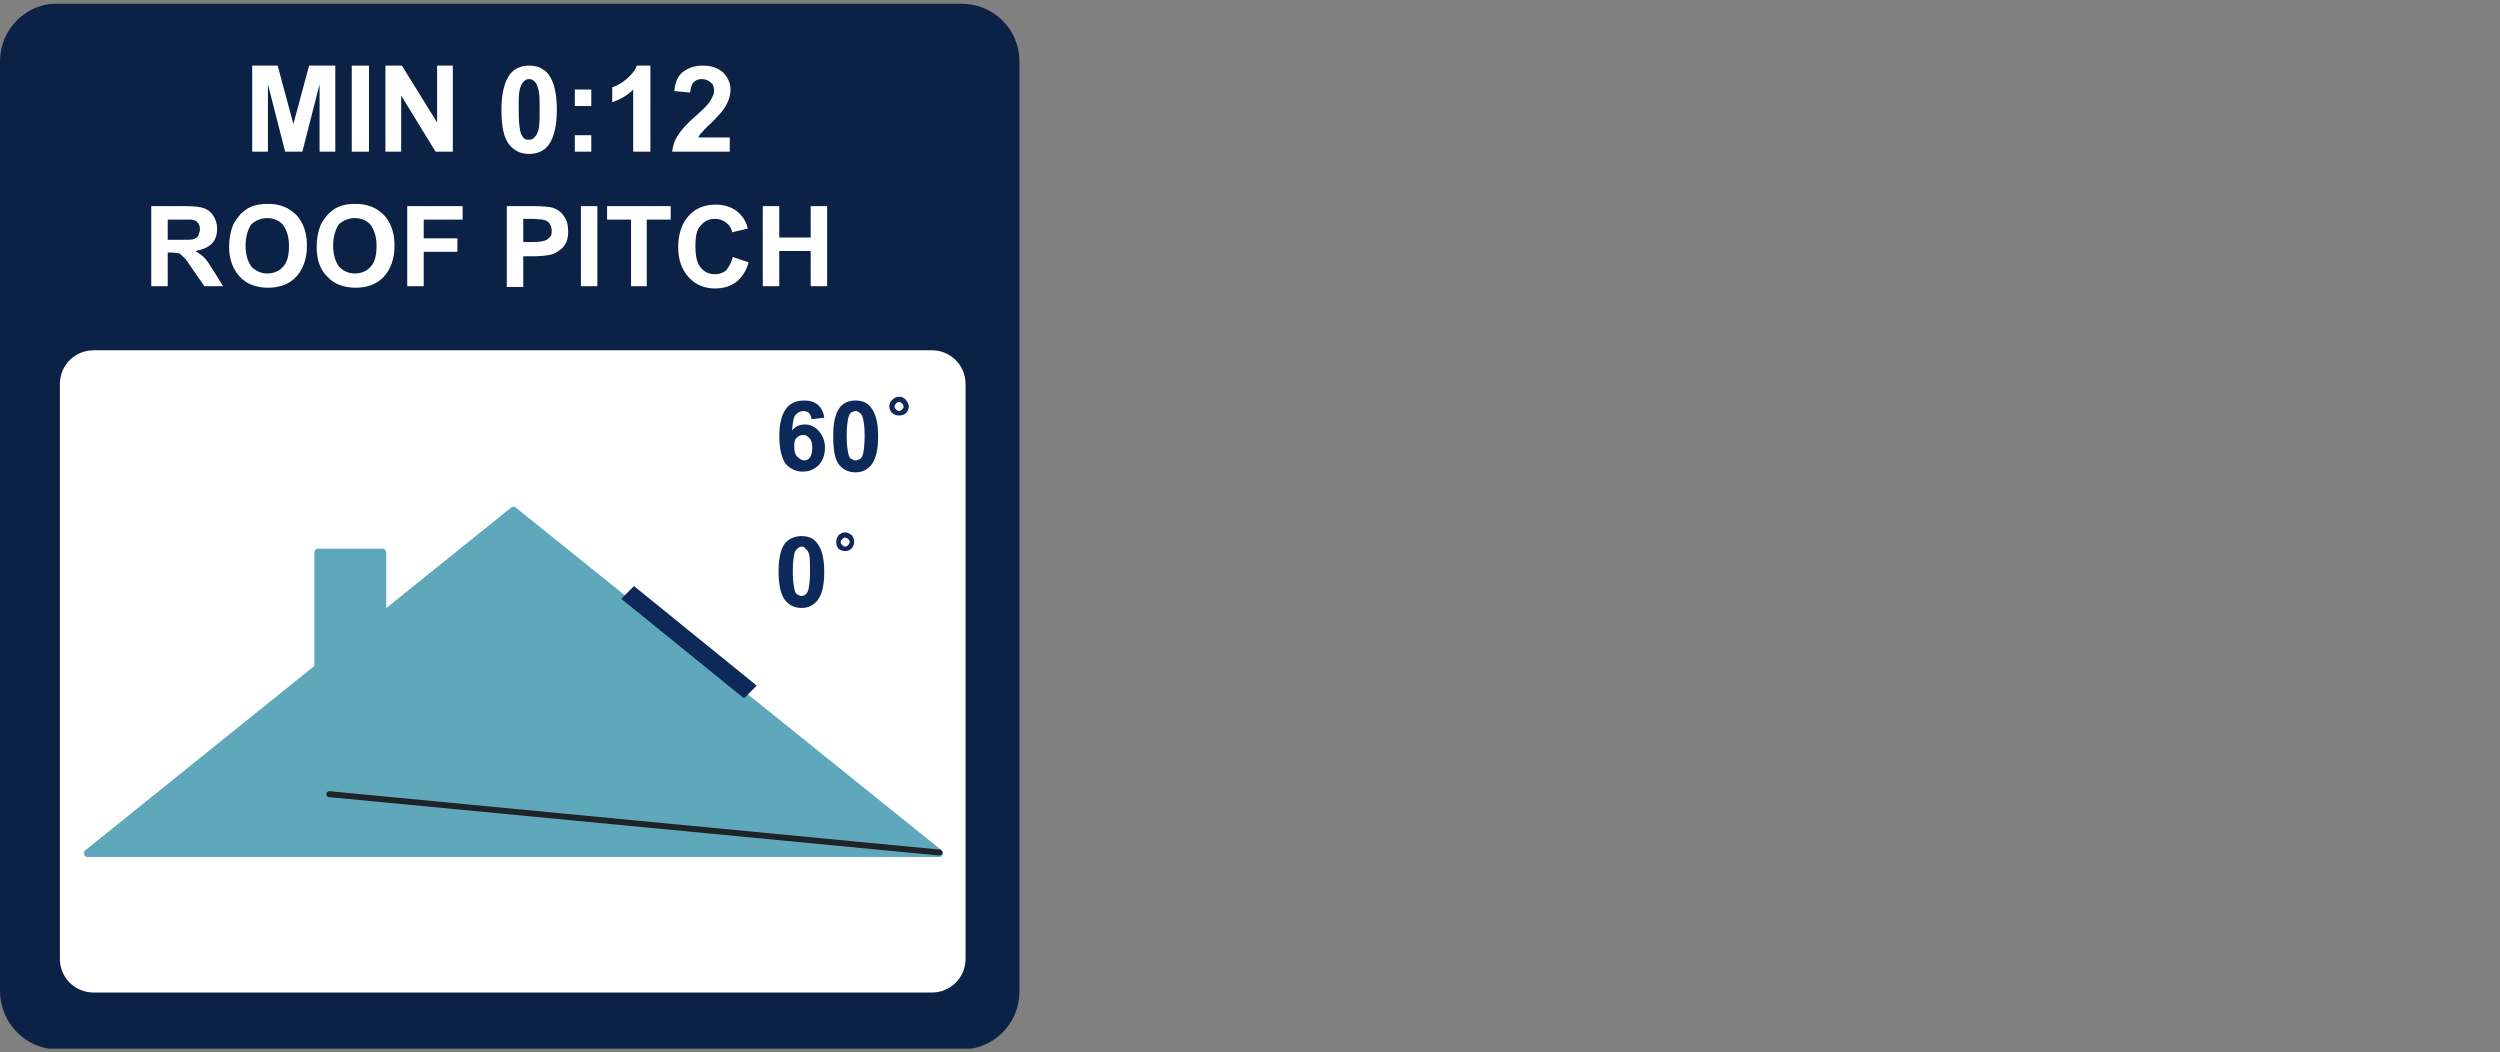 <?xml version="1.0" encoding="utf-8"?>
<!-- Generator: Adobe Illustrator 28.1.0, SVG Export Plug-In . SVG Version: 6.00 Build 0)  -->
<svg version="1.1" id="Layer_1" xmlns="http://www.w3.org/2000/svg" xmlns:xlink="http://www.w3.org/1999/xlink" x="0px" y="0px"
	 width="334px" height="140.6px" viewBox="0 0 334 140.6" style="enable-background:new 0 0 334 140.6;" xml:space="preserve">
<rect x="0" y="0" width="334" height="140.6" fill="#808080" stroke="none"/>
<style type="text/css">
	.st0{clip-path:url(#SVGID_00000109721328565084013670000007752224152348109756_);}
	.st1{fill:#0B2146;}
	.st2{fill:#FFFFFF;}
	.st3{clip-path:url(#SVGID_00000108270996513386596320000005547122242301298103_);}
	.st4{clip-path:url(#SVGID_00000001645596107490578680000006520512369433636793_);}
	.st5{enable-background:new    ;}
	.st6{clip-path:url(#SVGID_00000006674200436060173220000015346233277412392579_);}
	.st7{fill:#5FA8BC;}
	.st8{fill:none;stroke:#5FA8BC;stroke-linecap:round;stroke-linejoin:round;}
	.st9{fill:#0C2959;}
	.st10{clip-path:url(#SVGID_00000106857161468909959170000013086188736634388610_);}
	.st11{clip-path:url(#SVGID_00000182527849099408904280000017305191235016703392_);}
	.st12{clip-path:url(#SVGID_00000152977742770723400020000013637957593379365261_);}
	.st13{clip-path:url(#SVGID_00000088851328687556486180000013062814119311378110_);}
	.st14{fill:none;stroke:#1F2227;stroke-width:0.795;stroke-linecap:round;}
</style>
<g>
	<g>
		<defs>
			<rect id="SVGID_1_" y="0.4" width="136.2" height="139.7"/>
		</defs>
		<clipPath id="SVGID_00000029739610886699991030000016985080418502856624_">
			<use xlink:href="#SVGID_1_"  style="overflow:visible;"/>
		</clipPath>
		<g id="Group_58708" style="clip-path:url(#SVGID_00000029739610886699991030000016985080418502856624_);">
			<path id="Path_42661" class="st1" d="M7.7,140.2h120.8c4.3,0,7.7-3.5,7.7-7.7l0,0V8.2c0-4.3-3.5-7.7-7.7-7.7l0,0H7.7
				C3.5,0.4,0,3.9,0,8.2l0,0v124.2C0,136.7,3.5,140.2,7.7,140.2L7.7,140.2"/>
			<path id="Path_42662" class="st2" d="M12.5,132.6h112c2.5,0,4.5-2,4.5-4.5V51.3c0-2.5-2-4.5-4.5-4.5l0,0h-112
				c-2.5,0-4.5,2-4.5,4.5l0,0v76.8C8,130.6,10,132.6,12.5,132.6"/>
			<g id="Group_58695" transform="translate(19.107 6.566)">
				<g id="Group_58694">
					<g>
						<g>
							<defs>
								<rect id="SVGID_00000062155515146174444710000015009940684123187880_" x="0" y="0.4" width="98.9" height="37.8"/>
							</defs>
							<clipPath id="SVGID_00000002375244319506534230000004072198716681166726_">
								<use xlink:href="#SVGID_00000062155515146174444710000015009940684123187880_"  style="overflow:visible;"/>
							</clipPath>
							<g id="Group_58693" style="clip-path:url(#SVGID_00000002375244319506534230000004072198716681166726_);">
								<g id="Group_58689" transform="translate(11.988)">
									<g id="Group_58688">
										<g>
											<g>
												<defs>
													<rect id="SVGID_00000024680224542269867440000009421669784726970007_" x="0" y="0.4" width="70.4" height="19.8"/>
												</defs>
												<clipPath id="SVGID_00000049197864446820049020000014223737443395188611_">
													<use xlink:href="#SVGID_00000024680224542269867440000009421669784726970007_"  style="overflow:visible;"/>
												</clipPath>
												<g id="Group_58687" style="clip-path:url(#SVGID_00000049197864446820049020000014223737443395188611_);">
													<g class="st5">
														<path class="st2" d="M2.6,13.7V2.2H6l2.1,7.8l2.1-7.8h3.5v11.5h-2.1v-9l-2.3,9H7l-2.3-9v9H2.6z"/>
														<path class="st2" d="M15.9,13.7V2.2h2.3v11.5H15.9z"/>
														<path class="st2" d="M20.4,13.7V2.2h2.2l4.7,7.6V2.2h2.1v11.5h-2.3l-4.6-7.5v7.5H20.4z"/>
														<path class="st2" d="M39.6,2.2c1.1,0,2,0.4,2.6,1.2c0.7,0.9,1.1,2.5,1.1,4.7c0,2.2-0.4,3.7-1.1,4.7
															c-0.6,0.8-1.5,1.2-2.6,1.2c-1.1,0-2-0.4-2.7-1.3c-0.7-0.9-1-2.4-1-4.6c0-2.2,0.4-3.7,1.1-4.7
															C37.6,2.6,38.5,2.2,39.6,2.2z M39.6,4c-0.3,0-0.5,0.1-0.7,0.3c-0.2,0.2-0.4,0.5-0.5,0.9c-0.2,0.6-0.2,1.5-0.2,2.9
															s0.1,2.3,0.2,2.8c0.1,0.5,0.3,0.8,0.5,1c0.2,0.2,0.4,0.2,0.7,0.2s0.5-0.1,0.7-0.3c0.2-0.2,0.4-0.5,0.5-0.9
															C41,10.4,41,9.4,41,8.1S41,5.8,40.8,5.3c-0.1-0.5-0.3-0.8-0.5-1C40.1,4.1,39.9,4,39.6,4z"/>
														<path class="st2" d="M45.7,7.6V5.4h2.2v2.2H45.7z M45.7,13.7v-2.2h2.2v2.2H45.7z"/>
														<path class="st2" d="M55.7,13.7h-2.2V5.4c-0.8,0.8-1.7,1.3-2.8,1.7v-2c0.6-0.2,1.2-0.5,1.9-1.1s1.1-1.1,1.4-1.8h1.8
															V13.7z"/>
														<path class="st2" d="M66.4,11.7v2h-7.7c0.1-0.8,0.3-1.5,0.8-2.2c0.4-0.7,1.2-1.6,2.5-2.7c1-0.9,1.6-1.5,1.8-1.9
															c0.3-0.5,0.5-0.9,0.5-1.3c0-0.5-0.1-0.9-0.4-1.1C63.6,4.2,63.2,4,62.7,4c-0.5,0-0.8,0.1-1.1,0.4
															c-0.3,0.3-0.4,0.7-0.5,1.4L59,5.6c0.1-1.2,0.5-2.1,1.2-2.6s1.5-0.8,2.6-0.8c1.1,0,2,0.3,2.7,0.9c0.6,0.6,1,1.4,1,2.3
															c0,0.5-0.1,1-0.3,1.5c-0.2,0.5-0.5,1-0.9,1.5c-0.3,0.3-0.7,0.8-1.4,1.5c-0.7,0.6-1.1,1.1-1.3,1.3
															c-0.2,0.2-0.3,0.4-0.4,0.6H66.4z"/>
													</g>
												</g>
											</g>
										</g>
									</g>
								</g>
								<g id="Group_58692" transform="translate(0 17.972)">
									<g id="Group_58691">
										<g>
											<g>
												<defs>
													<rect id="SVGID_00000049943961847140119130000018395612505032441223_" x="0" y="0.4" width="98.9" height="19.8"/>
												</defs>
												<clipPath id="SVGID_00000025434835494843085520000015604230298905072278_">
													<use xlink:href="#SVGID_00000049943961847140119130000018395612505032441223_"  style="overflow:visible;"/>
												</clipPath>
												<g id="Group_58690" style="clip-path:url(#SVGID_00000025434835494843085520000015604230298905072278_);">
													<g class="st5">
														<path class="st2" d="M1.1,13.7V3h4.6c1.1,0,2,0.1,2.5,0.3c0.5,0.2,0.9,0.5,1.2,1S9.9,5.3,9.9,6c0,0.8-0.2,1.5-0.7,2
															C8.7,8.5,8,8.8,7,9c0.5,0.3,0.9,0.6,1.2,0.9c0.3,0.3,0.7,0.9,1.2,1.7l1.3,2.1H8.2l-1.6-2.3C6,10.5,5.7,10,5.4,9.8
															C5.2,9.6,5,9.4,4.8,9.3C4.6,9.3,4.2,9.2,3.7,9.2H3.3v4.5H1.1z M3.3,7.5h1.6c1,0,1.7,0,1.9-0.1s0.5-0.2,0.6-0.5
															s0.2-0.5,0.2-0.8c0-0.4-0.1-0.7-0.3-0.9C7.2,5,6.9,4.9,6.5,4.8c-0.2,0-0.7,0-1.6,0H3.3V7.5z"/>
														<path class="st2" d="M11.5,8.4c0-1.1,0.2-2,0.5-2.8c0.2-0.5,0.6-1,1-1.5c0.4-0.4,0.9-0.8,1.4-1
															c0.7-0.3,1.4-0.4,2.3-0.4c1.6,0,2.8,0.5,3.8,1.5c0.9,1,1.4,2.3,1.4,4.1c0,1.7-0.5,3.1-1.4,4.1c-0.9,1-2.2,1.5-3.8,1.5
															c-1.6,0-2.9-0.5-3.8-1.5C12,11.4,11.5,10.1,11.5,8.4z M13.7,8.3c0,1.2,0.3,2.1,0.8,2.8c0.6,0.6,1.3,0.9,2.1,0.9
															s1.6-0.3,2.1-0.9c0.6-0.6,0.8-1.6,0.8-2.8c0-1.2-0.3-2.1-0.8-2.8c-0.5-0.6-1.3-0.9-2.1-0.9s-1.6,0.3-2.2,0.9
															C14,6.2,13.7,7.1,13.7,8.3z"/>
														<path class="st2" d="M23.2,8.4c0-1.1,0.2-2,0.5-2.8c0.2-0.5,0.6-1,1-1.5c0.4-0.4,0.9-0.8,1.4-1
															c0.7-0.3,1.4-0.4,2.3-0.4c1.6,0,2.8,0.5,3.8,1.5c0.9,1,1.4,2.3,1.4,4.1c0,1.7-0.5,3.1-1.4,4.1c-0.9,1-2.2,1.5-3.8,1.5
															c-1.6,0-2.9-0.5-3.8-1.5C23.6,11.4,23.2,10.1,23.2,8.4z M25.4,8.3c0,1.2,0.3,2.1,0.8,2.8c0.6,0.6,1.3,0.9,2.1,0.9
															s1.6-0.3,2.1-0.9c0.6-0.6,0.8-1.6,0.8-2.8c0-1.2-0.3-2.1-0.8-2.8c-0.5-0.6-1.3-0.9-2.1-0.9s-1.6,0.3-2.2,0.9
															C25.7,6.2,25.4,7.1,25.4,8.3z"/>
														<path class="st2" d="M35.3,13.7V3h7.4v1.8h-5.2v2.5h4.5v1.8h-4.5v4.6H35.3z"/>
														<path class="st2" d="M48.6,13.7V3h3.5c1.3,0,2.2,0.1,2.6,0.2c0.6,0.2,1.1,0.5,1.5,1.1c0.4,0.5,0.6,1.2,0.6,2.1
															c0,0.7-0.1,1.2-0.4,1.7S55.9,8.7,55.5,9c-0.4,0.3-0.7,0.4-1.1,0.5c-0.5,0.1-1.3,0.2-2.2,0.2h-1.4v4.1H48.6z M50.8,4.8
															v3h1.2c0.9,0,1.4-0.1,1.7-0.2c0.3-0.1,0.5-0.3,0.7-0.5c0.2-0.2,0.2-0.5,0.2-0.8c0-0.4-0.1-0.7-0.3-1s-0.5-0.4-0.9-0.5
															c-0.3,0-0.8-0.1-1.6-0.1H50.8z"/>
														<path class="st2" d="M58.5,13.7V3h2.2v10.7H58.5z"/>
														<path class="st2" d="M65.2,13.7V4.8H62V3h8.5v1.8h-3.2v8.9H65.2z"/>
														<path class="st2" d="M78.8,9.8l2.1,0.7c-0.3,1.2-0.9,2-1.6,2.6c-0.8,0.6-1.7,0.9-2.9,0.9c-1.4,0-2.6-0.5-3.5-1.5
															c-0.9-1-1.4-2.3-1.4-4c0-1.8,0.5-3.2,1.4-4.2c0.9-1,2.1-1.5,3.6-1.5c1.3,0,2.4,0.4,3.2,1.2c0.5,0.5,0.9,1.1,1.1,2
															l-2.1,0.5c-0.1-0.6-0.4-1-0.8-1.3c-0.4-0.3-0.9-0.5-1.5-0.5c-0.8,0-1.4,0.3-1.9,0.9C74,6.1,73.8,7,73.8,8.3
															c0,1.4,0.2,2.3,0.7,2.9s1.1,0.9,1.9,0.9c0.6,0,1.1-0.2,1.5-0.5C78.3,11.1,78.6,10.5,78.8,9.8z"/>
														<path class="st2" d="M82.8,13.7V3h2.2v4.2h4.2V3h2.2v10.7h-2.2V9h-4.2v4.7H82.8z"/>
													</g>
												</g>
											</g>
										</g>
									</g>
								</g>
							</g>
						</g>
					</g>
				</g>
			</g>
			<path id="Path_42663" class="st7" d="M68.6,68.2L11.7,114h113.8L68.6,68.2z"/>
			<path id="Path_42664" class="st8" d="M68.6,68.2L11.7,114h113.8L68.6,68.2z"/>
			<rect id="Rectangle_9501" x="42.5" y="73.8" class="st7" width="8.6" height="16.2"/>
			<rect id="Rectangle_9502" x="42.5" y="73.8" class="st8" width="8.6" height="16.2"/>
			<path id="Path_42665" class="st9" d="M84.7,78.3L83,80l16.4,13.3l1.7-1.7L84.7,78.3z"/>
			<g id="Group_58701" transform="translate(103.516 51.408)">
				<g id="Group_58700">
					<g>
						<g>
							<defs>
								<rect id="SVGID_00000161594635430993443070000010281795151647569853_" x="0" y="0.4" width="19.6" height="16.8"/>
							</defs>
							<clipPath id="SVGID_00000001646130373775957970000005526605853550931098_">
								<use xlink:href="#SVGID_00000161594635430993443070000010281795151647569853_"  style="overflow:visible;"/>
							</clipPath>
							<g id="Group_58699" style="clip-path:url(#SVGID_00000001646130373775957970000005526605853550931098_);">
								<g id="Group_58698">
									<g id="Group_58697">
										<g>
											<g>
												<defs>
													<rect id="SVGID_00000178188287289110728190000002530855661152152221_" x="0" y="0.4" width="19.6" height="16.8"/>
												</defs>
												<clipPath id="SVGID_00000014613569785726798650000009613687937080978327_">
													<use xlink:href="#SVGID_00000178188287289110728190000002530855661152152221_"  style="overflow:visible;"/>
												</clipPath>
												<g id="Group_58696" style="clip-path:url(#SVGID_00000014613569785726798650000009613687937080978327_);">
													<g class="st5">
														<path class="st9" d="M6.6,4.4L4.9,4.6c0-0.4-0.2-0.6-0.3-0.8C4.4,3.6,4.1,3.5,3.8,3.5c-0.4,0-0.7,0.2-1,0.5
															c-0.3,0.3-0.4,1-0.5,2.1c0.4-0.5,1-0.8,1.7-0.8c0.7,0,1.4,0.3,1.9,0.9c0.5,0.6,0.8,1.3,0.8,2.2c0,1-0.3,1.7-0.8,2.3
															c-0.6,0.6-1.3,0.9-2.2,0.9c-0.9,0-1.7-0.4-2.3-1.1C0.9,9.7,0.6,8.5,0.6,6.9c0-1.7,0.3-2.9,0.9-3.7S2.9,2.1,4,2.1
															c0.7,0,1.3,0.2,1.8,0.6C6.2,3.1,6.5,3.6,6.6,4.4z M2.6,8.3c0,0.6,0.1,1,0.4,1.3s0.6,0.5,0.9,0.5
															c0.3,0,0.6-0.1,0.8-0.4C4.9,9.4,5,9,5,8.4c0-0.6-0.1-1-0.4-1.3S4.1,6.7,3.8,6.7c-0.3,0-0.6,0.1-0.9,0.4
															S2.6,7.8,2.6,8.3z"/>
														<path class="st9" d="M10.8,2.1c0.9,0,1.6,0.3,2.1,1c0.6,0.8,0.9,2,0.9,3.8c0,1.8-0.3,3-0.9,3.8c-0.5,0.6-1.2,1-2.1,1
															c-0.9,0-1.6-0.3-2.2-1S7.8,8.6,7.8,6.8c0-1.8,0.3-3,0.9-3.8C9.2,2.4,9.9,2.1,10.8,2.1z M10.8,3.5
															c-0.2,0-0.4,0.1-0.6,0.2S9.9,4.1,9.8,4.5C9.7,5,9.6,5.7,9.6,6.8s0.1,1.8,0.2,2.3s0.2,0.7,0.4,0.8
															c0.2,0.1,0.4,0.2,0.6,0.2s0.4-0.1,0.6-0.2s0.3-0.4,0.4-0.7C11.9,8.7,12,7.9,12,6.8S11.9,5,11.8,4.6s-0.2-0.7-0.4-0.8
															C11.2,3.6,11,3.5,10.8,3.5z"/>
														<path class="st9" d="M17.9,2.9c0,0.3-0.1,0.6-0.4,0.9C17.3,4,17,4.1,16.6,4.1S16,4,15.7,3.8c-0.2-0.2-0.4-0.5-0.4-0.9
															s0.1-0.6,0.4-0.9c0.2-0.2,0.5-0.4,0.9-0.4s0.6,0.1,0.9,0.4C17.7,2.3,17.9,2.5,17.9,2.9z M17.2,2.9
															c0-0.2-0.1-0.3-0.2-0.4c-0.1-0.1-0.2-0.2-0.4-0.2s-0.3,0.1-0.4,0.2c-0.1,0.1-0.2,0.2-0.2,0.4s0.1,0.3,0.2,0.4
															c0.1,0.1,0.2,0.2,0.4,0.2s0.3-0.1,0.4-0.2C17.1,3.2,17.2,3.1,17.2,2.9z"/>
													</g>
												</g>
											</g>
										</g>
									</g>
								</g>
							</g>
						</g>
					</g>
				</g>
			</g>
			<g id="Group_58707" transform="translate(103.516 69.522)">
				<g id="Group_58706">
					<g>
						<g>
							<defs>
								<rect id="SVGID_00000035507317347012705430000002028667263096439224_" x="0" y="0.4" width="19.6" height="16.8"/>
							</defs>
							<clipPath id="SVGID_00000050659744368143292720000000763846270519715474_">
								<use xlink:href="#SVGID_00000035507317347012705430000002028667263096439224_"  style="overflow:visible;"/>
							</clipPath>
							<g id="Group_58705" style="clip-path:url(#SVGID_00000050659744368143292720000000763846270519715474_);">
								<g id="Group_58704">
									<g id="Group_58703">
										<g>
											<g>
												<defs>
													<rect id="SVGID_00000088826827550027954360000017001196285267396778_" x="0" y="0.4" width="19.6" height="16.8"/>
												</defs>
												<clipPath id="SVGID_00000057132572709887223750000001446914547484469687_">
													<use xlink:href="#SVGID_00000088826827550027954360000017001196285267396778_"  style="overflow:visible;"/>
												</clipPath>
												<g id="Group_58702" style="clip-path:url(#SVGID_00000057132572709887223750000001446914547484469687_);">
													<g class="st5">
														<path class="st9" d="M3.6,2.1c0.9,0,1.6,0.3,2.1,1c0.6,0.8,0.9,2,0.9,3.8c0,1.8-0.3,3-0.9,3.8c-0.5,0.6-1.2,1-2.1,1
															c-0.9,0-1.6-0.3-2.2-1S0.5,8.6,0.5,6.8c0-1.8,0.3-3,0.9-3.8C2,2.4,2.7,2.1,3.6,2.1z M3.6,3.5C3.4,3.5,3.2,3.6,3,3.8
															S2.7,4.1,2.6,4.5C2.5,5,2.4,5.7,2.4,6.8s0.1,1.8,0.2,2.3S2.8,9.8,3,9.9c0.2,0.1,0.4,0.2,0.6,0.2S4,10,4.1,9.9
															c0.2-0.1,0.3-0.4,0.4-0.7c0.1-0.5,0.2-1.2,0.2-2.3S4.7,5,4.6,4.6S4.3,3.9,4.1,3.8C4,3.6,3.8,3.5,3.6,3.5z"/>
														<path class="st9" d="M10.6,2.9c0,0.3-0.1,0.6-0.4,0.9C10,4,9.7,4.1,9.4,4.1S8.8,4,8.5,3.8C8.3,3.5,8.2,3.2,8.2,2.9
															S8.3,2.3,8.5,2c0.2-0.2,0.5-0.4,0.9-0.4S10,1.8,10.3,2C10.5,2.3,10.6,2.5,10.6,2.9z M10,2.9c0-0.2-0.1-0.3-0.2-0.4
															C9.7,2.4,9.6,2.3,9.4,2.3S9.1,2.4,9,2.5C8.9,2.6,8.8,2.7,8.8,2.9S8.9,3.2,9,3.3c0.1,0.1,0.2,0.2,0.4,0.2
															s0.3-0.1,0.4-0.2C9.9,3.2,10,3,10,2.9z"/>
													</g>
												</g>
											</g>
										</g>
									</g>
								</g>
							</g>
						</g>
					</g>
				</g>
			</g>
			<line id="Line_4827" class="st14" x1="125.5" y1="113.9" x2="44" y2="106.1"/>
		</g>
	</g>
</g>
</svg>
